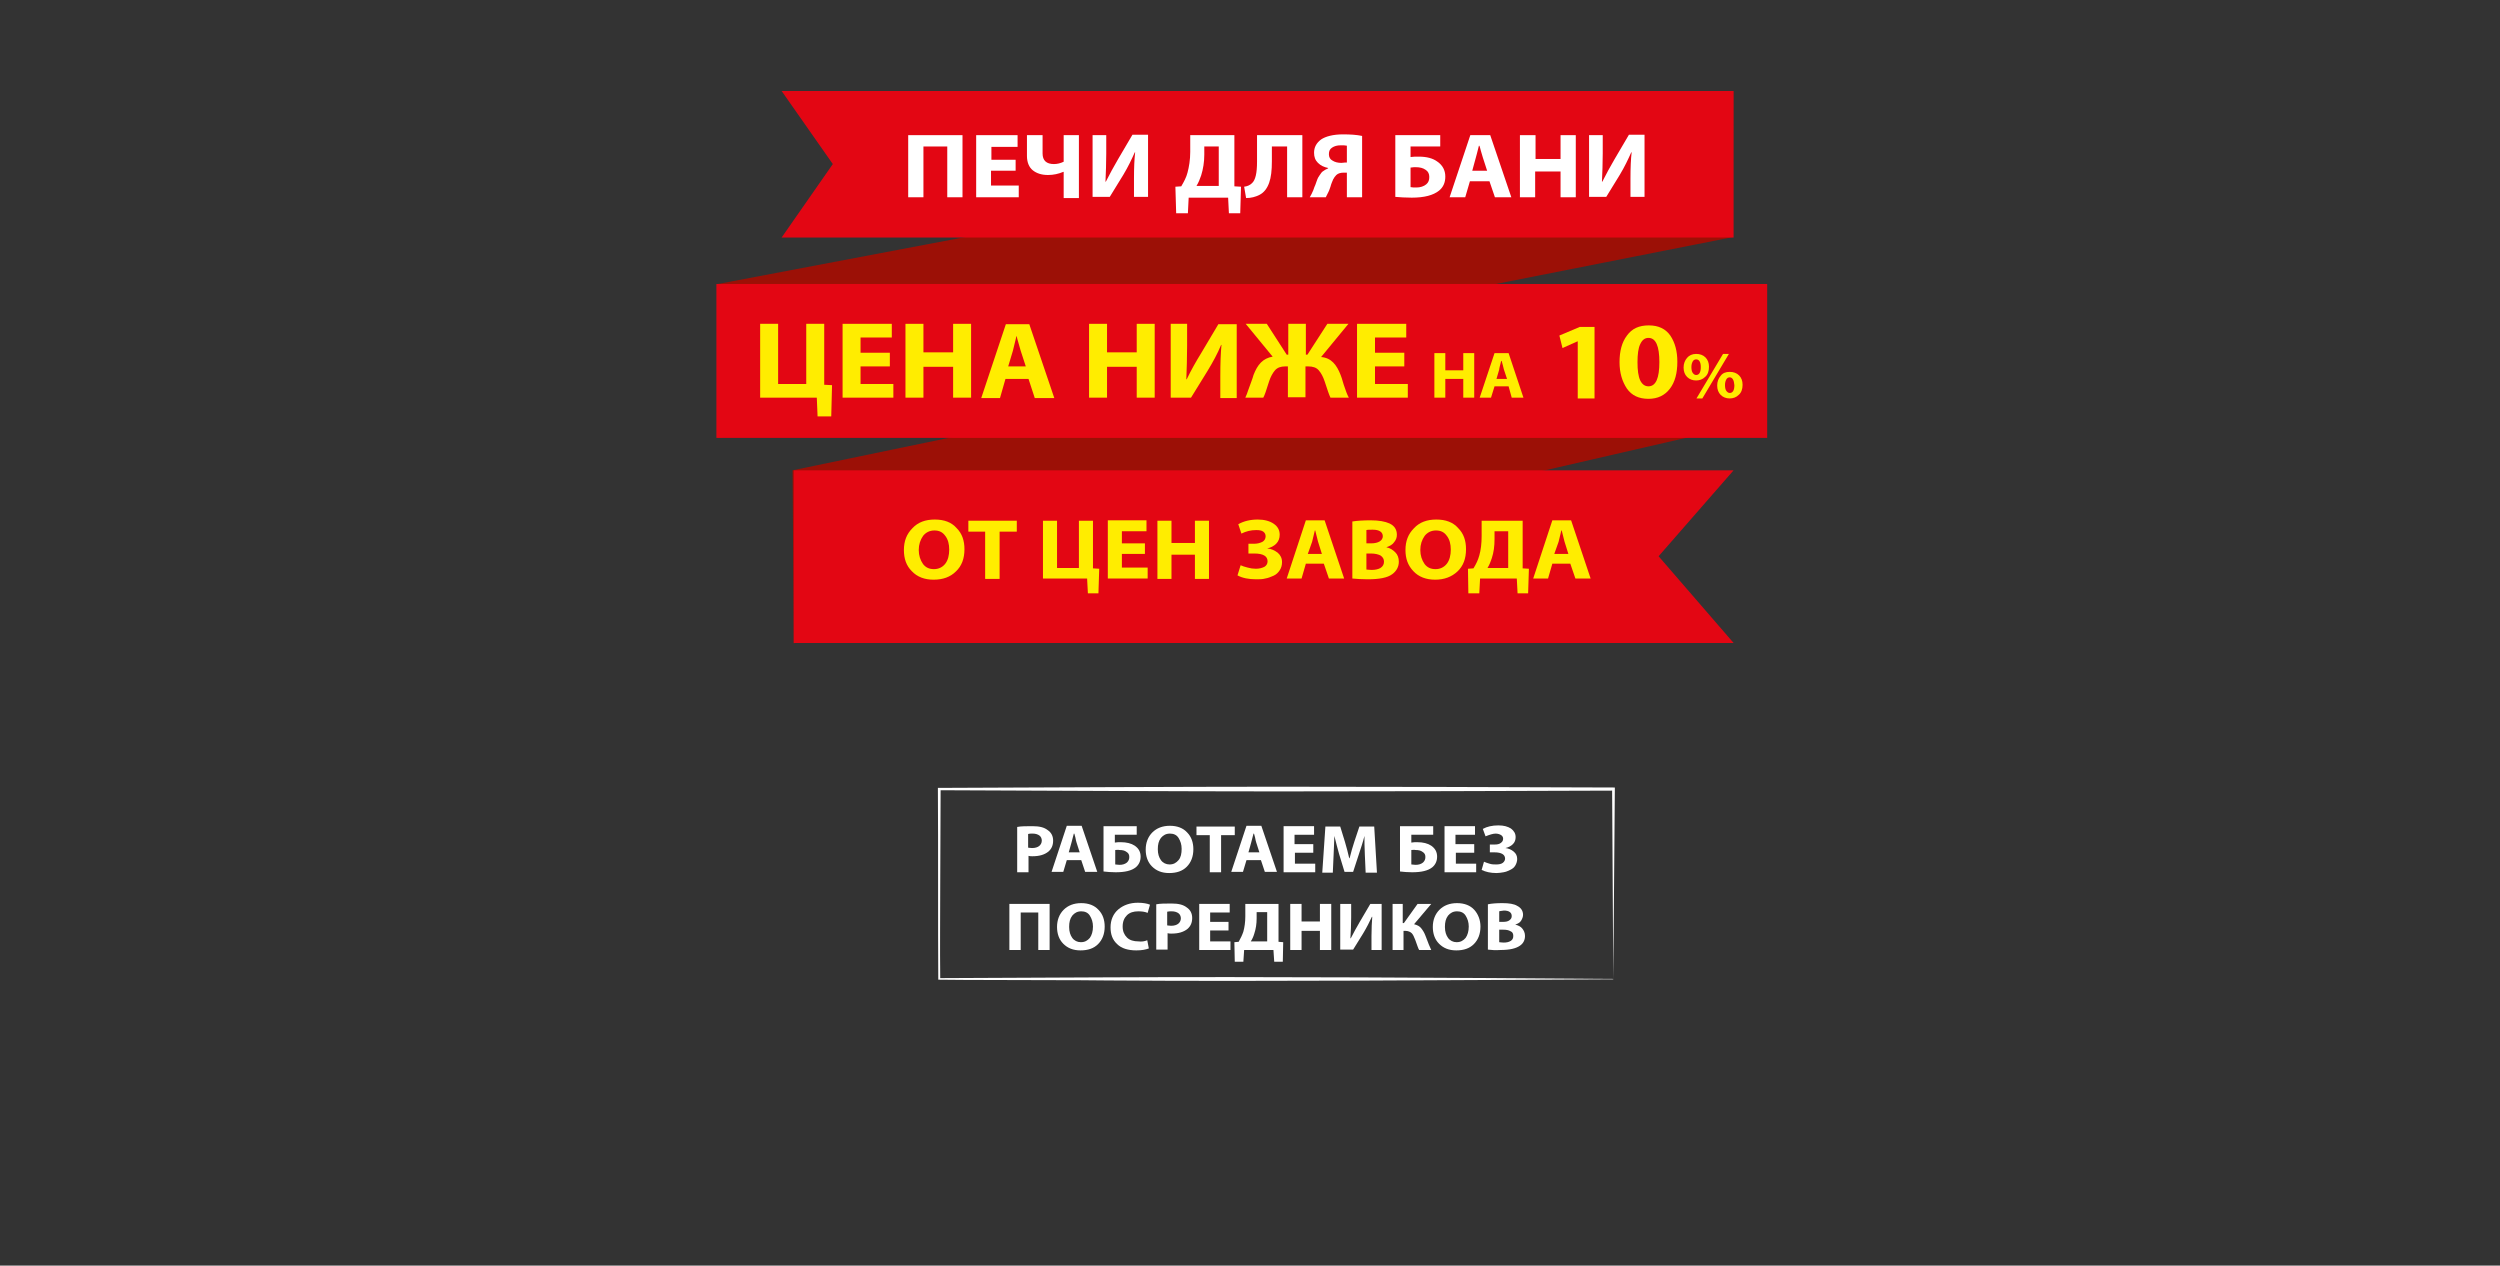 <?xml version="1.0" encoding="utf-8"?>
<!-- Generator: Adobe Illustrator 28.0.0, SVG Export Plug-In . SVG Version: 6.00 Build 0)  -->
<svg version="1.1" id="_Слой_2" xmlns="http://www.w3.org/2000/svg" xmlns:xlink="http://www.w3.org/1999/xlink" x="0px"
	 y="0px" viewBox="0 0 640 324" style="enable-background:new 0 0 640 324;" xml:space="preserve">
<rect x="0" y="0" width="640" height="324" fill="#333333" stroke="none"/>
<style type="text/css">
	.st0{fill:#9C1006;}
	.st1{fill:#E30613;}
	.st2{enable-background:new    ;}
	.st3{fill:#FFFFFF;}
	.st4{fill:#FFED00;}
</style>
<polygon class="st0" points="183.8,112.1 443.6,60.7 443.7,23.4 183.8,72.7 "/>
<polygon class="st1" points="443.8,60.8 200.1,60.8 213.2,42 200.1,23.3 443.8,23.3 "/>
<g class="st2">
	<path class="st3" d="M232.5,34.6h13.9v15.9h-3.9v-13h-6.1v13h-3.9V34.6z"/>
</g>
<g class="st2">
	<path class="st3" d="M260,40.8v2.9h-6.3v3.8h7.1v3h-10.9V34.6h10.6v3h-6.7v3.3H260z"/>
</g>
<g class="st2">
	<path class="st3" d="M263,34.6h3.9v4.7c0,1.8,1,2.7,2.9,2.7c0.8,0,1.7-0.2,2.5-0.6v-6.8h3.9v16.1h-3.9V44h-0.1
		c-1.2,0.5-2.5,0.8-3.9,0.8c-1.6,0-2.9-0.4-3.9-1.2s-1.5-2.1-1.5-3.7V34.6z"/>
	<path class="st3" d="M279.6,34.6h3.6v4.7c0,2.5-0.1,4.9-0.2,7.2h0.1c1-2,2-3.8,3.1-5.7l3.7-6.3h4v15.9h-3.6v-4.7
		c0-2.8,0.1-5,0.3-6.7h-0.1c-0.8,1.8-1.7,3.7-2.9,5.7l-3.5,5.7h-4.4V34.6z"/>
</g>
<g class="st2">
	<path class="st3" d="M304.7,34.6H316v13.1l1.7,0.1l-0.2,6.8h-2.9l-0.2-4h-10.1l-0.2,4h-3l-0.2-6.8l1.5-0.1c0.7-1.2,1.3-2.3,1.6-3.5
		c0.4-1.5,0.7-3.3,0.7-5.3V34.6z M308.3,37.5v2.1c0,1.9-0.3,3.7-0.8,5.3c-0.3,0.9-0.7,1.9-1.2,2.7h5.7V37.5H308.3z"/>
</g>
<g class="st2">
	<path class="st3" d="M321.8,34.6h11.6v15.9h-3.9v-13h-3.9v3.8c0,2.3-0.2,4.1-0.7,5.5c-0.5,1.4-1.3,2.5-2.5,3.1
		c-1,0.5-2.1,0.8-3.4,0.8l-0.5-2.9c0.8-0.1,1.5-0.4,2-0.9c0.9-0.8,1.3-2.6,1.3-5.5V34.6z"/>
	<path class="st3" d="M339.4,50.5h-4.1c0.3-0.5,0.6-1.1,0.9-1.8c0.1-0.2,0.2-0.7,0.5-1.3c0.2-0.6,0.4-1.1,0.5-1.4
		c0.1-0.3,0.3-0.7,0.6-1.1c0.3-0.4,0.5-0.8,0.8-1c0.4-0.3,0.9-0.6,1.4-0.8V43c-1-0.2-1.9-0.6-2.6-1.3s-1-1.5-1-2.6
		c0-1.4,0.6-2.5,1.8-3.4c1.2-0.8,3.1-1.3,5.6-1.3c1.9,0,3.5,0.1,4.9,0.4v15.7h-3.9v-6.3h-0.9c-0.7,0-1.4,0.2-1.8,0.6
		c-0.3,0.3-0.6,0.7-0.8,1.1c-0.2,0.5-0.5,1.1-0.7,1.9c-0.3,0.8-0.4,1.2-0.5,1.3C339.8,49.7,339.6,50.1,339.4,50.5z M344.8,41.6v-4.3
		c-0.4-0.1-0.9-0.1-1.6-0.1c-0.9,0-1.6,0.2-2.2,0.6s-0.8,0.9-0.8,1.7c0,0.7,0.3,1.3,0.9,1.6c0.6,0.4,1.4,0.6,2.3,0.6
		C344.1,41.6,344.6,41.6,344.8,41.6z"/>
</g>
<g class="st2">
	<path class="st3" d="M357.3,34.6h11.4v2.9h-7.6v2.7c0.6-0.1,1.3-0.1,2.1-0.1c2,0,3.6,0.4,4.8,1.3c1.3,0.9,2,2.2,2,3.8
		c0,1.5-0.5,2.7-1.6,3.6c-1.5,1.2-3.8,1.8-7,1.8c-1.6,0-3-0.1-4.2-0.2V34.6z M361.1,42.9v5c0.4,0.1,0.9,0.1,1.5,0.1
		c1,0,1.9-0.3,2.5-0.8c0.6-0.5,0.8-1.1,0.8-1.9c0-0.8-0.3-1.4-0.9-1.8c-0.7-0.5-1.5-0.7-2.6-0.7C362.2,42.8,361.7,42.8,361.1,42.9z"
		/>
</g>
<g class="st2">
	<path class="st3" d="M381.3,46.4h-5l-1.2,4.1h-4l5.3-15.9h5.1l5.4,15.9h-4.2L381.3,46.4z M376.9,43.7h3.8l-1.1-3.4
		c-0.1-0.4-0.3-1-0.5-1.7c-0.2-0.8-0.3-1.2-0.4-1.3h-0.1c-0.4,1.7-0.7,2.7-0.8,3.1L376.9,43.7z"/>
	<path class="st3" d="M389.2,34.6h3.9v6.1h6.4v-6.1h3.9v15.9h-3.9v-6.6H393v6.6h-3.9V34.6z"/>
	<path class="st3" d="M406.7,34.6h3.6v4.7c0,2.5-0.1,4.9-0.2,7.2h0.1c1-2,2-3.8,3.1-5.7l3.7-6.3h4v15.9h-3.6v-4.7
		c0-2.8,0.1-5,0.3-6.7h-0.1c-0.8,1.8-1.7,3.7-2.9,5.7l-3.5,5.7h-4.4V34.6z"/>
</g>
<polygon class="st0" points="203.2,164.7 432,112 432,72.8 202.9,120.4 "/>
<rect x="183.4" y="72.7" class="st1" width="269" height="39.4"/>
<polygon class="st1" points="203.2,164.6 443.8,164.6 424.6,142.4 443.8,120.4 203.2,120.4 "/>
<g class="st2">
	<path class="st4" d="M194.6,82.9h4.6v15.4h7.2V82.9h4.6v15.6l2,0.1l-0.2,8h-3.5l-0.2-4.8h-14.5V82.9z"/>
	<path class="st4" d="M227.8,90.3v3.5h-7.5v4.5h8.4v3.5h-13V82.9h12.6v3.5h-8v3.9H227.8z"/>
	<path class="st4" d="M231.8,82.9h4.6v7.3h7.6v-7.3h4.6v18.9h-4.6v-7.9h-7.6v7.9h-4.6V82.9z"/>
	<path class="st4" d="M263.3,97h-5.9l-1.4,4.9h-4.8l6.3-18.9h6l6.4,18.9h-5L263.3,97z M258.1,93.8h4.5l-1.3-4
		c-0.1-0.4-0.3-1.1-0.6-2.1c-0.3-0.9-0.4-1.5-0.4-1.6h-0.1c-0.5,2-0.8,3.2-0.9,3.7L258.1,93.8z"/>
	<path class="st4" d="M278.8,82.9h4.6v7.3h7.6v-7.3h4.6v18.9H291v-7.9h-7.6v7.9h-4.6V82.9z"/>
</g>
<g class="st2">
	<path class="st4" d="M299.7,82.9h4.2v5.6c0,3-0.1,5.9-0.2,8.6h0.1c1.1-2.3,2.4-4.6,3.7-6.7l4.4-7.4h4.7v18.9h-4.2v-5.6
		c0-3.3,0.1-6,0.3-8h-0.1c-0.9,2.2-2.1,4.4-3.5,6.7l-4.2,6.8h-5.2V82.9z"/>
</g>
<g class="st2">
	<path class="st4" d="M318.9,82.9h5.4l5.1,7.9h0.4v-7.9h4.5v7.9h0.4l5.1-7.9h5.4l-7,8.5c1.3,0.1,2.3,0.6,3.1,1.4
		c0.8,0.8,1.4,1.9,1.9,3.2c0.1,0.2,0.4,1.1,0.8,2.5c0.5,1.5,0.9,2.6,1.3,3.3h-4.7c-0.3-0.6-0.8-2-1.5-4.2c-0.4-1.2-0.9-2.1-1.5-2.8
		c-0.6-0.7-1.5-1-2.7-1h-0.7v7.9h-4.5v-7.9H329c-1.1,0-2,0.3-2.6,1c-0.6,0.7-1.1,1.6-1.5,2.8c-0.7,2.3-1.2,3.7-1.5,4.2h-4.6
		c0.3-0.6,0.5-1.2,0.7-1.8c0.2-0.6,0.5-1.4,0.8-2.2c0.3-0.8,0.5-1.4,0.6-1.8c0.5-1.3,1.1-2.4,1.9-3.2s1.8-1.3,3-1.5L318.9,82.9z"/>
	<path class="st4" d="M359.5,90.3v3.5h-7.5v4.5h8.4v3.5h-13V82.9h12.6v3.5h-8v3.9H359.5z"/>
</g>
<g class="st2">
	<path class="st4" d="M367.2,90.4h2.8v4.4h4.6v-4.4h2.8v11.4h-2.8v-4.8H370v4.8h-2.8V90.4z"/>
	<path class="st4" d="M386.2,98.9h-3.6l-0.9,2.9h-2.9l3.8-11.4h3.6l3.8,11.4h-3L386.2,98.9z M383.1,97h2.7l-0.8-2.4
		c-0.1-0.3-0.2-0.7-0.3-1.2c-0.2-0.6-0.2-0.9-0.3-1h-0.1c-0.3,1.2-0.5,1.9-0.5,2.2L383.1,97z"/>
</g>
<g class="st2">
	<path class="st4" d="M403.9,101.8V87.4h-0.1l-3.8,1.7l-0.8-3.2l5.2-2.2h3.8v18.3H403.9z"/>
	<path class="st4" d="M422,102.1L422,102.1c-2.5,0-4.3-0.9-5.5-2.6c-1.2-1.8-1.9-4-1.9-6.8c0-2.8,0.6-5.1,1.9-6.8
		c1.3-1.8,3.1-2.6,5.6-2.6c2.5,0,4.3,0.9,5.5,2.6c1.2,1.8,1.8,4,1.8,6.7c0,2.9-0.6,5.2-1.9,6.9S424.4,102.1,422,102.1z M422,98.9
		L422,98.9c1.9,0,2.8-2.1,2.8-6.2c0-4.1-0.9-6.2-2.8-6.2c-0.9,0-1.6,0.5-2.1,1.6c-0.5,1-0.7,2.6-0.7,4.6c0,2.1,0.2,3.6,0.7,4.7
		C420.4,98.4,421.1,98.9,422,98.9z"/>
</g>
<g class="st2">
	<path class="st4" d="M434.2,90.6L434.2,90.6c1,0,1.8,0.3,2.4,0.9c0.6,0.6,0.9,1.4,0.9,2.4c0,1.1-0.3,2-1,2.6
		c-0.6,0.6-1.4,0.9-2.3,0.9c-0.9,0-1.7-0.3-2.3-0.9s-0.9-1.4-0.9-2.4s0.3-1.8,0.9-2.5C432.4,91,433.2,90.6,434.2,90.6z M434.2,92
		L434.2,92c-0.4,0-0.7,0.2-0.9,0.6S433,93.4,433,94c0,0.6,0.1,1.1,0.3,1.4s0.5,0.6,0.9,0.6c0.8,0,1.2-0.7,1.2-2
		C435.4,92.7,435,92,434.2,92z M435.8,102h-1.5l6.8-11.4h1.5L435.8,102z M442.8,95.2L442.8,95.2c1,0,1.8,0.3,2.4,0.9
		c0.6,0.6,0.9,1.4,0.9,2.4c0,1.1-0.3,2-1,2.6c-0.6,0.6-1.4,0.9-2.3,0.9c-0.9,0-1.7-0.3-2.3-0.9c-0.6-0.6-0.9-1.4-0.9-2.4
		c0-1,0.3-1.8,0.9-2.5C441,95.5,441.8,95.2,442.8,95.2z M442.8,96.6L442.8,96.6c-0.4,0-0.7,0.2-0.9,0.6c-0.2,0.4-0.3,0.8-0.3,1.4
		c0,0.6,0.1,1.1,0.3,1.4s0.5,0.6,0.9,0.6c0.8,0,1.2-0.7,1.2-2C443.9,97.3,443.5,96.6,442.8,96.6z"/>
</g>
<g class="st2">
	<path class="st4" d="M239,148.4L239,148.4c-2.3,0-4.2-0.7-5.6-2.2c-1.4-1.4-2-3.2-2-5.4c0-2.3,0.7-4.1,2.2-5.6
		c1.4-1.5,3.3-2.2,5.7-2.2c2.4,0,4.3,0.7,5.6,2.2c1.4,1.4,2,3.2,2,5.4c0,2.4-0.7,4.3-2.2,5.7C243.3,147.7,241.4,148.4,239,148.4z
		 M239.1,145.7L239.1,145.7c1.2,0,2.2-0.5,2.9-1.4c0.7-0.9,1-2.2,1-3.6c0-1.4-0.3-2.6-1-3.5c-0.7-1-1.6-1.4-2.8-1.4
		s-2.2,0.5-2.9,1.4c-0.7,1-1.1,2.2-1.1,3.6c0,1.4,0.4,2.6,1.1,3.6C237,145.3,237.9,145.7,239.1,145.7z"/>
</g>
<g class="st2">
	<path class="st4" d="M252.2,148.2v-12.1h-4.3v-2.8h12.4v2.8h-4.4v12.1H252.2z"/>
	<path class="st4" d="M267,133.3h3.6v12.1h5.6v-12.1h3.6v12.2l1.6,0.1l-0.2,6.3h-2.7l-0.2-3.8H267V133.3z"/>
	<path class="st4" d="M293.1,139.1v2.7h-5.9v3.5h6.6v2.8h-10.2v-14.9h9.9v2.8h-6.3v3.1H293.1z"/>
	<path class="st4" d="M296.3,133.3h3.6v5.7h6v-5.7h3.6v14.9h-3.6v-6.2h-6v6.2h-3.6V133.3z"/>
	<path class="st4" d="M317.8,136.6l-0.8-2.4c1.4-0.8,3.1-1.2,5-1.2c1.7,0,3.1,0.4,4.1,1.1c1,0.7,1.5,1.6,1.5,2.8
		c0,0.9-0.3,1.7-0.9,2.3c-0.6,0.6-1.4,1-2.3,1.2v0c1.1,0.1,1.9,0.5,2.7,1.1c0.7,0.6,1.1,1.4,1.1,2.4c0,0.8-0.2,1.5-0.6,2.1
		c-0.4,0.6-0.9,1.1-1.6,1.4c-0.7,0.3-1.4,0.6-2.1,0.7c-0.7,0.2-1.5,0.2-2.3,0.2c-1.9,0-3.5-0.3-4.8-1l0.8-2.6c0.4,0.2,1,0.4,1.8,0.6
		c0.7,0.2,1.4,0.3,2.1,0.3c0.9,0,1.6-0.2,2.2-0.5c0.5-0.3,0.8-0.8,0.8-1.4c0-1.3-1.1-2-3.4-2h-1.5v-2.5h1.5c0.8,0,1.5-0.2,2.1-0.5
		c0.5-0.3,0.8-0.8,0.8-1.4c0-0.5-0.2-0.9-0.6-1.2s-1-0.4-1.8-0.4C320.2,135.7,319,136,317.8,136.6z"/>
	<path class="st4" d="M338.9,144.3h-4.6l-1.1,3.8h-3.8l4.9-14.9h4.8l5,14.9h-3.9L338.9,144.3z M334.8,141.8h3.6l-1-3.2
		c-0.1-0.4-0.2-0.9-0.4-1.6s-0.3-1.1-0.3-1.2h-0.1c-0.4,1.6-0.6,2.5-0.7,2.9L334.8,141.8z"/>
</g>
<g class="st2">
	<path class="st4" d="M346.2,148.1v-14.6c1.2-0.2,2.8-0.3,4.7-0.3c2.1,0,3.7,0.3,4.8,0.8c1.3,0.6,1.9,1.6,1.9,2.9
		c0,0.7-0.2,1.3-0.7,1.9c-0.4,0.6-1.1,1-2,1.3v0c1,0.2,1.7,0.7,2.3,1.3c0.6,0.6,0.9,1.4,0.9,2.4c0,1.3-0.6,2.4-1.7,3.2
		c-1.2,0.9-3.3,1.3-6.3,1.3C348.6,148.3,347.3,148.2,346.2,148.1z M349.8,135.7v3.4h1.2c1,0,1.7-0.2,2.2-0.5
		c0.5-0.3,0.8-0.8,0.8-1.3c0-1.1-0.9-1.7-2.6-1.7C350.6,135.6,350.1,135.6,349.8,135.7z M349.8,141.6v4.2c0.2,0,0.7,0.1,1.4,0.1
		c0.9,0,1.7-0.2,2.2-0.5c0.6-0.4,0.9-0.9,0.9-1.6c0-0.7-0.3-1.2-0.9-1.6c-0.6-0.3-1.4-0.5-2.4-0.5H349.8z"/>
</g>
<g class="st2">
	<path class="st4" d="M367.4,148.4L367.4,148.4c-2.3,0-4.2-0.7-5.6-2.2s-2-3.2-2-5.4c0-2.3,0.7-4.1,2.2-5.6c1.4-1.5,3.3-2.2,5.7-2.2
		c2.4,0,4.3,0.7,5.6,2.2c1.4,1.4,2,3.2,2,5.4c0,2.4-0.7,4.3-2.2,5.7C371.6,147.7,369.7,148.4,367.4,148.4z M367.5,145.7L367.5,145.7
		c1.2,0,2.2-0.5,2.9-1.4c0.7-0.9,1-2.2,1-3.6c0-1.4-0.3-2.6-1-3.5c-0.7-1-1.6-1.4-2.8-1.4c-1.2,0-2.2,0.5-2.9,1.4
		c-0.7,1-1.1,2.2-1.1,3.6c0,1.4,0.4,2.6,1.1,3.6C365.4,145.3,366.3,145.7,367.5,145.7z"/>
</g>
<g class="st2">
	<path class="st4" d="M379.3,133.3h10.5v12.2l1.6,0.1l-0.2,6.3h-2.7l-0.2-3.8h-9.4l-0.2,3.8h-2.8l-0.1-6.3l1.4-0.1
		c0.7-1.1,1.2-2.2,1.5-3.3c0.4-1.4,0.6-3.1,0.6-5V133.3z M382.6,136v2c0,1.8-0.2,3.4-0.7,4.9c-0.3,0.9-0.6,1.7-1.1,2.5h5.3V136
		H382.6z"/>
</g>
<g class="st2">
	<path class="st4" d="M402,144.3h-4.6l-1.1,3.8h-3.8l4.9-14.9h4.8l5,14.9h-3.9L402,144.3z M397.9,141.8h3.6l-1-3.2
		c-0.1-0.4-0.2-0.9-0.4-1.6c-0.2-0.7-0.3-1.1-0.3-1.2h-0.1c-0.4,1.6-0.6,2.5-0.7,2.9L397.9,141.8z"/>
</g>
<g class="st2">
	<path class="st3" d="M260.4,223.3v-11.6c1-0.2,2.3-0.2,3.9-0.2c1.8,0,3,0.3,3.9,1c0.9,0.6,1.4,1.5,1.4,2.7c0,1.2-0.4,2.1-1.2,2.8
		c-1,0.8-2.3,1.2-4.1,1.2c-0.4,0-0.7,0-1-0.1v4.2H260.4z M263.2,213.5v3.5c0.2,0,0.5,0.1,1,0.1c0.8,0,1.4-0.2,1.8-0.5
		c0.4-0.3,0.7-0.8,0.7-1.4c0-0.5-0.2-1-0.6-1.3c-0.4-0.3-1-0.5-1.7-0.5C263.8,213.4,263.5,213.4,263.2,213.5z"/>
</g>
<g class="st2">
	<path class="st3" d="M276.8,220.2h-3.7l-0.9,3h-3l3.9-11.8h3.8l4,11.8h-3.1L276.8,220.2z M273.6,218.2h2.8l-0.8-2.5
		c-0.1-0.3-0.2-0.7-0.3-1.3c-0.2-0.6-0.2-0.9-0.3-1h-0.1c-0.3,1.2-0.5,2-0.6,2.3L273.6,218.2z"/>
</g>
<g class="st2">
	<path class="st3" d="M282.6,211.5h8.4v2.2h-5.6v2c0.5-0.1,1-0.1,1.5-0.1c1.5,0,2.7,0.3,3.6,0.9c1,0.7,1.5,1.6,1.5,2.8
		c0,1.1-0.4,2-1.2,2.7c-1.1,0.9-2.8,1.3-5.2,1.3c-1.2,0-2.2-0.1-3.1-0.2V211.5z M285.5,217.6v3.7c0.3,0,0.7,0.1,1.1,0.1
		c0.8,0,1.4-0.2,1.9-0.6c0.4-0.4,0.6-0.8,0.6-1.4c0-0.6-0.2-1-0.7-1.3c-0.5-0.4-1.1-0.5-1.9-0.5
		C286.3,217.5,285.9,217.6,285.5,217.6z"/>
</g>
<g class="st2">
	<path class="st3" d="M299.3,223.5L299.3,223.5c-1.9,0-3.3-0.6-4.4-1.7c-1.1-1.1-1.6-2.6-1.6-4.3c0-1.8,0.6-3.3,1.7-4.4
		s2.6-1.7,4.5-1.7c1.9,0,3.4,0.6,4.4,1.7c1.1,1.1,1.6,2.6,1.6,4.3c0,1.9-0.6,3.4-1.7,4.5S301.2,223.5,299.3,223.5z M299.4,221.3
		L299.4,221.3c1,0,1.7-0.4,2.3-1.1s0.8-1.7,0.8-2.9c0-1.1-0.3-2-0.8-2.8c-0.5-0.8-1.3-1.1-2.2-1.1c-1,0-1.7,0.4-2.3,1.1
		c-0.6,0.8-0.8,1.7-0.8,2.9s0.3,2.1,0.8,2.8S298.5,221.3,299.4,221.3z"/>
</g>
<g class="st2">
	<path class="st3" d="M309.7,223.3v-9.5h-3.4v-2.2h9.8v2.2h-3.5v9.5H309.7z"/>
</g>
<g class="st2">
	<path class="st3" d="M322.8,220.2h-3.7l-0.9,3h-3l3.9-11.8h3.8l4,11.8h-3.1L322.8,220.2z M319.6,218.2h2.8l-0.8-2.5
		c-0.1-0.3-0.2-0.7-0.3-1.3c-0.2-0.6-0.2-0.9-0.3-1h-0.1c-0.3,1.2-0.5,2-0.6,2.3L319.6,218.2z"/>
	<path class="st3" d="M336.2,216.1v2.2h-4.7v2.8h5.2v2.2h-8.1v-11.8h7.8v2.2h-5v2.4H336.2z"/>
	<path class="st3" d="M349.6,223.3l-0.2-4.5c-0.1-1.9-0.1-3.5-0.1-4.8h0c-0.4,1.6-0.9,3.1-1.4,4.6l-1.5,4.6h-2.2l-1.4-4.6
		c-0.4-1.4-0.8-3-1.2-4.6h0c-0.1,1.8-0.1,3.4-0.2,4.9l-0.2,4.5h-2.7l0.8-11.8h3.8l1.2,3.9c0.4,1.4,0.8,2.8,1.1,4.2h0.1
		c0.4-1.6,0.8-3,1.2-4.2l1.3-3.9h3.8l0.7,11.8H349.6z"/>
	<path class="st3" d="M358.5,211.5h8.4v2.2h-5.6v2c0.5-0.1,1-0.1,1.5-0.1c1.5,0,2.7,0.3,3.6,0.9c1,0.7,1.5,1.6,1.5,2.8
		c0,1.1-0.4,2-1.2,2.7c-1.1,0.9-2.8,1.3-5.2,1.3c-1.2,0-2.2-0.1-3.1-0.2V211.5z M361.3,217.6v3.7c0.3,0,0.7,0.1,1.1,0.1
		c0.8,0,1.4-0.2,1.9-0.6c0.4-0.4,0.6-0.8,0.6-1.4c0-0.6-0.2-1-0.7-1.3c-0.5-0.4-1.1-0.5-1.9-0.5
		C362.1,217.5,361.8,217.6,361.3,217.6z"/>
</g>
<g class="st2">
	<path class="st3" d="M377.4,216.1v2.2h-4.7v2.8h5.2v2.2h-8.1v-11.8h7.8v2.2h-5v2.4H377.4z"/>
</g>
<g class="st2">
	<path class="st3" d="M380.3,214.1l-0.7-1.9c1.1-0.6,2.4-0.9,4-0.9c1.4,0,2.4,0.3,3.2,0.8c0.8,0.6,1.2,1.3,1.2,2.2
		c0,0.7-0.2,1.3-0.7,1.8s-1.1,0.8-1.9,1v0c0.8,0.1,1.5,0.4,2.1,0.9c0.6,0.5,0.9,1.1,0.9,1.9c0,0.6-0.2,1.2-0.5,1.7s-0.7,0.8-1.3,1.1
		s-1.1,0.5-1.7,0.6s-1.2,0.2-1.8,0.2c-1.5,0-2.8-0.3-3.8-0.8l0.6-2.1c0.4,0.2,0.8,0.3,1.4,0.5c0.6,0.2,1.1,0.2,1.7,0.2
		c0.7,0,1.3-0.1,1.7-0.4c0.4-0.3,0.6-0.7,0.6-1.1c0-1-0.9-1.6-2.7-1.6h-1.2v-2h1.2c0.7,0,1.2-0.1,1.6-0.4c0.4-0.3,0.6-0.6,0.6-1.1
		c0-0.4-0.2-0.7-0.5-0.9c-0.3-0.2-0.8-0.4-1.4-0.4C382.2,213.4,381.3,213.7,380.3,214.1z"/>
</g>
<g class="st2">
	<path class="st3" d="M258.4,231.4h10.3v11.8h-2.9v-9.6h-4.5v9.6h-2.9V231.4z"/>
	<path class="st3" d="M276.6,243.3L276.6,243.3c-1.9,0-3.3-0.6-4.4-1.7s-1.6-2.6-1.6-4.3c0-1.8,0.6-3.3,1.7-4.4s2.6-1.7,4.5-1.7
		c1.9,0,3.4,0.6,4.4,1.7c1.1,1.1,1.6,2.6,1.6,4.3c0,1.9-0.6,3.4-1.7,4.5C280,242.8,278.5,243.3,276.6,243.3z M276.7,241.2
		L276.7,241.2c1,0,1.7-0.4,2.3-1.1c0.5-0.7,0.8-1.7,0.8-2.9c0-1.1-0.3-2-0.8-2.8c-0.5-0.8-1.3-1.1-2.2-1.1c-1,0-1.7,0.4-2.3,1.1
		c-0.6,0.8-0.8,1.7-0.8,2.9s0.3,2.1,0.8,2.8C275,240.8,275.8,241.2,276.7,241.2z"/>
	<path class="st3" d="M293.7,240.7l0.4,2.1c-0.8,0.3-1.8,0.5-3.2,0.5c-2.1,0-3.8-0.5-4.9-1.6c-1.2-1.1-1.7-2.5-1.7-4.3
		c0-1.9,0.7-3.5,2-4.6c1.3-1.1,3-1.7,5-1.7c1.3,0,2.4,0.2,3.1,0.5l-0.6,2.1c-0.7-0.3-1.5-0.4-2.4-0.4c-1.2,0-2.2,0.3-2.9,1
		s-1.1,1.6-1.1,2.9c0,1.2,0.4,2.1,1.1,2.8c0.7,0.7,1.7,1,3,1C292.2,241.1,293,241,293.7,240.7z"/>
	<path class="st3" d="M296,243.1v-11.6c1-0.2,2.3-0.2,3.9-0.2c1.8,0,3,0.3,3.9,1c0.9,0.6,1.4,1.5,1.4,2.7c0,1.2-0.4,2.1-1.2,2.8
		c-1,0.8-2.3,1.2-4.1,1.2c-0.4,0-0.7,0-1-0.1v4.2H296z M298.8,233.4v3.5c0.2,0,0.5,0.1,1,0.1c0.8,0,1.4-0.2,1.8-0.5s0.7-0.8,0.7-1.4
		c0-0.5-0.2-1-0.6-1.3c-0.4-0.3-1-0.5-1.7-0.5C299.5,233.3,299.1,233.3,298.8,233.4z"/>
</g>
<g class="st2">
	<path class="st3" d="M314.5,236v2.2h-4.7v2.8h5.2v2.2H307v-11.8h7.8v2.2h-5v2.4H314.5z"/>
</g>
<g class="st2">
	<path class="st3" d="M319,231.4h8.3v9.7l1.2,0.1l-0.1,5h-2.2l-0.2-3h-7.5l-0.2,3h-2.2l-0.1-5l1.1-0.1c0.5-0.9,0.9-1.7,1.2-2.6
		c0.3-1.1,0.5-2.4,0.5-3.9V231.4z M321.7,233.5v1.6c0,1.4-0.2,2.7-0.6,3.9c-0.2,0.7-0.5,1.4-0.9,2h4.2v-7.5H321.7z"/>
	<path class="st3" d="M330.3,231.4h2.9v4.5h4.7v-4.5h2.9v11.8h-2.9v-4.9h-4.7v4.9h-2.9V231.4z"/>
	<path class="st3" d="M343.3,231.4h2.6v3.5c0,1.9-0.1,3.7-0.2,5.3h0.1c0.7-1.4,1.5-2.8,2.3-4.2l2.7-4.6h2.9v11.8h-2.6v-3.5
		c0-2.1,0.1-3.7,0.2-5h-0.1c-0.6,1.3-1.3,2.7-2.2,4.2l-2.6,4.2h-3.3V231.4z"/>
</g>
<g class="st2">
	<path class="st3" d="M356.3,231.4h2.8v4.9h0.3l3.5-4.9h3.5l-4.4,5.2c0.8,0.2,1.4,0.5,1.8,1c0.4,0.5,0.8,1.1,1.1,1.9
		c0.7,1.9,1.2,3.1,1.5,3.7h-3.1c-0.2-0.3-0.5-1.2-1-2.6c-0.3-0.8-0.6-1.4-0.9-1.7s-0.9-0.6-1.6-0.6h-0.5v4.9h-2.8V231.4z"/>
</g>
<g class="st2">
	<path class="st3" d="M372.8,243.3L372.8,243.3c-1.9,0-3.3-0.6-4.4-1.7c-1.1-1.1-1.6-2.6-1.6-4.3c0-1.8,0.6-3.3,1.7-4.4
		s2.6-1.7,4.5-1.7c1.9,0,3.4,0.6,4.4,1.7s1.6,2.6,1.6,4.3c0,1.9-0.6,3.4-1.7,4.5C376.2,242.8,374.7,243.3,372.8,243.3z M372.9,241.2
		L372.9,241.2c1,0,1.7-0.4,2.3-1.1c0.5-0.7,0.8-1.7,0.8-2.9c0-1.1-0.3-2-0.8-2.8c-0.5-0.8-1.3-1.1-2.2-1.1c-1,0-1.7,0.4-2.3,1.1
		c-0.6,0.8-0.8,1.7-0.8,2.9s0.3,2.1,0.8,2.8C371.2,240.8,372,241.2,372.9,241.2z"/>
	<path class="st3" d="M380.9,243.1v-11.6c0.9-0.2,2.2-0.3,3.7-0.3c1.7,0,3,0.2,3.8,0.7c1,0.5,1.5,1.3,1.5,2.3c0,0.5-0.2,1-0.5,1.5
		s-0.9,0.8-1.5,1v0c0.8,0.2,1.4,0.5,1.8,1s0.7,1.1,0.7,1.9c0,1-0.4,1.9-1.3,2.5c-1,0.7-2.6,1.1-5,1.1
		C382.8,243.3,381.8,243.2,380.9,243.1z M383.8,233.3v2.7h0.9c0.8,0,1.3-0.1,1.7-0.4c0.4-0.3,0.6-0.6,0.6-1.1c0-0.9-0.7-1.4-2-1.4
		C384.5,233.2,384,233.2,383.8,233.3z M383.8,237.9v3.3c0.2,0,0.6,0.1,1.1,0.1c0.7,0,1.3-0.1,1.8-0.4s0.7-0.7,0.7-1.3
		c0-0.6-0.2-1-0.7-1.2c-0.5-0.3-1.1-0.4-1.9-0.4H383.8z"/>
</g>
<path class="st3" d="M413,250.7c-40.2,0.2-89.5,0.6-129.4,0.3c-0.1-0.1-43.3-0.1-43.4-0.2c-0.1-14.1,0-34.4-0.1-48.8v-0.3h0.3
	c21.5-0.1,64.8-0.3,86.3-0.3c21.5,0,64.8,0.1,86.3,0.2h0.4v0.4L413,250.7L413,250.7L413,250.7z M413,250.6l-0.3-48.6l0.4,0.4
	c-21.5,0.1-64.8,0.2-86.3,0.2c-21.5,0-64.8-0.2-86.3-0.3l0.3-0.3l-0.1,24.3c0,8.1-0.1,16.2,0,24.3l-0.2-0.2l43.1-0.2
	C323.3,250,372.9,250.3,413,250.6L413,250.6L413,250.6z"/>
</svg>

